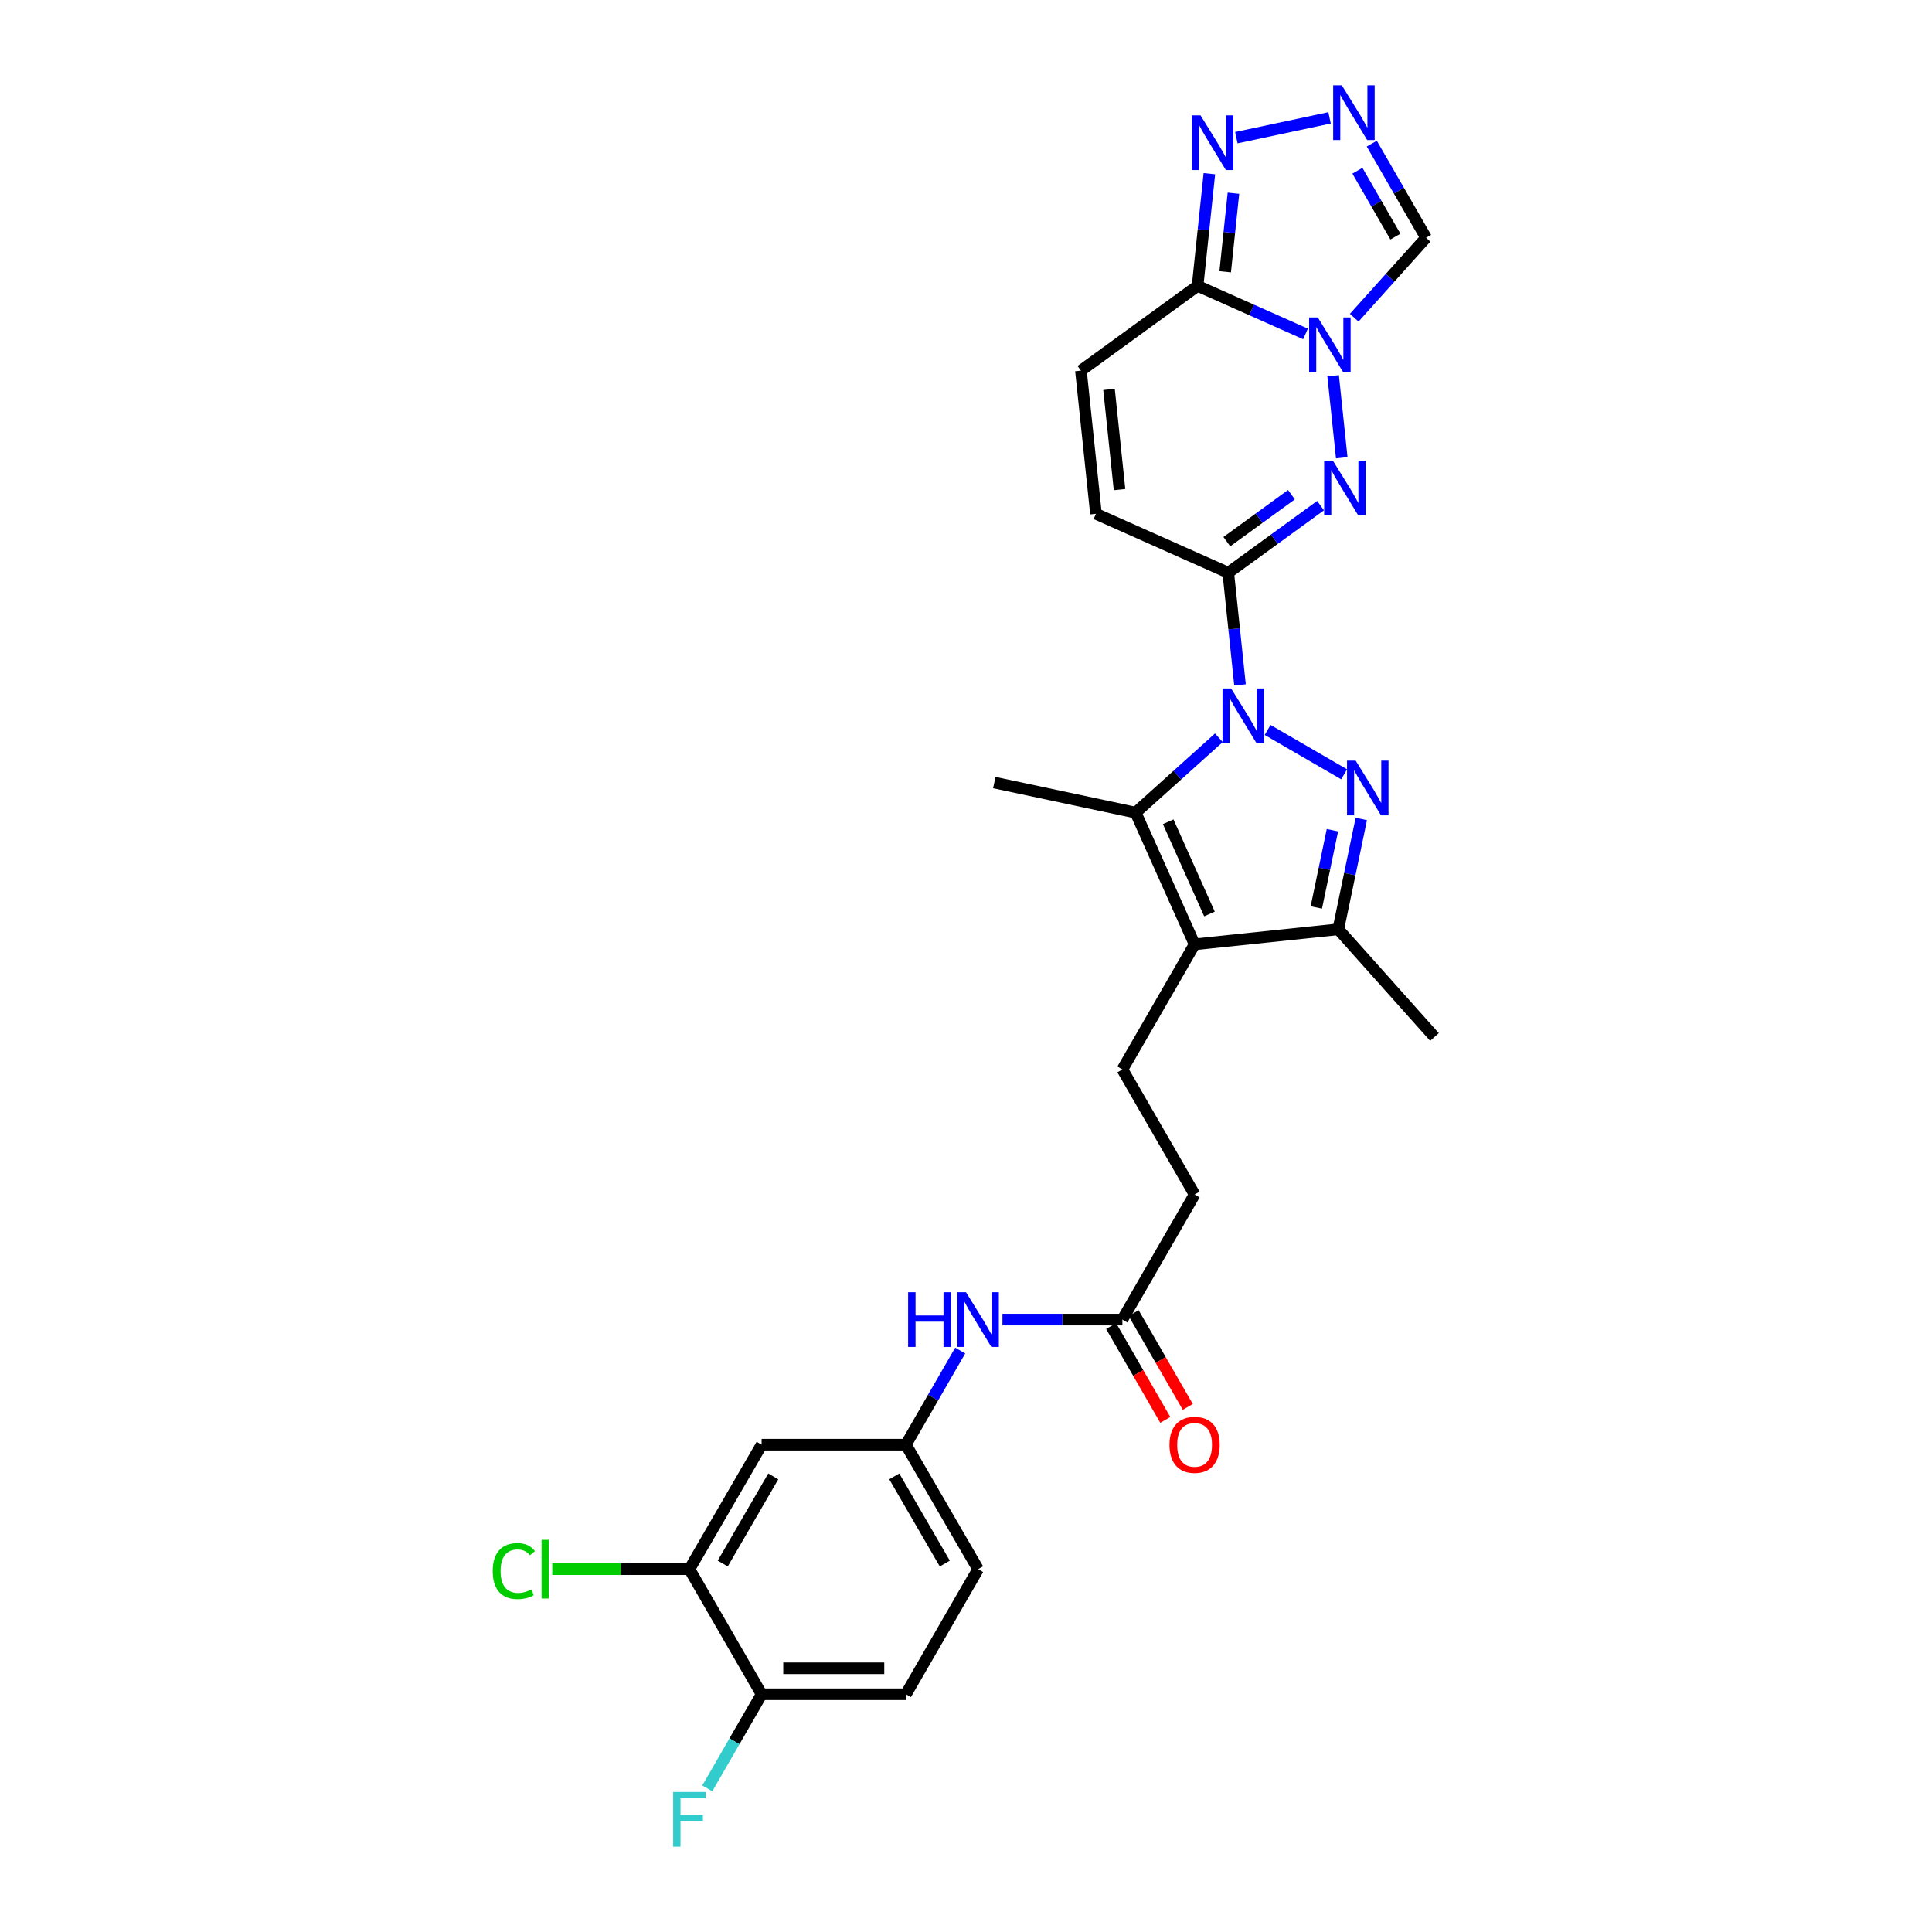 <?xml version='1.0' encoding='iso-8859-1'?>
<svg version='1.1' baseProfile='full'
              xmlns='http://www.w3.org/2000/svg'
                      xmlns:rdkit='http://www.rdkit.org/xml'
                      xmlns:xlink='http://www.w3.org/1999/xlink'
                  xml:space='preserve'
width='1000px' height='1000px' viewBox='0 0 1000 1000'>
<!-- END OF HEADER -->
<rect style='opacity:1.0;fill:#FFFFFF;stroke:none' width='1000' height='1000' x='0' y='0'> </rect>
<path class='bond-0' d='M 641.829,354.497 L 638.786,325.469' style='fill:none;fill-rule:evenodd;stroke:#0000FF;stroke-width:6px;stroke-linecap:butt;stroke-linejoin:miter;stroke-opacity:1' />
<path class='bond-0' d='M 638.786,325.469 L 635.742,296.442' style='fill:none;fill-rule:evenodd;stroke:#000000;stroke-width:6px;stroke-linecap:butt;stroke-linejoin:miter;stroke-opacity:1' />
<path class='bond-1' d='M 656.112,377.822 L 695.721,400.778' style='fill:none;fill-rule:evenodd;stroke:#0000FF;stroke-width:6px;stroke-linecap:butt;stroke-linejoin:miter;stroke-opacity:1' />
<path class='bond-4' d='M 630.896,381.863 L 609.351,401.242' style='fill:none;fill-rule:evenodd;stroke:#0000FF;stroke-width:6px;stroke-linecap:butt;stroke-linejoin:miter;stroke-opacity:1' />
<path class='bond-4' d='M 609.351,401.242 L 587.806,420.62' style='fill:none;fill-rule:evenodd;stroke:#000000;stroke-width:6px;stroke-linecap:butt;stroke-linejoin:miter;stroke-opacity:1' />
<path class='bond-3' d='M 635.742,296.442 L 659.632,279.076' style='fill:none;fill-rule:evenodd;stroke:#000000;stroke-width:6px;stroke-linecap:butt;stroke-linejoin:miter;stroke-opacity:1' />
<path class='bond-3' d='M 659.632,279.076 L 683.522,261.71' style='fill:none;fill-rule:evenodd;stroke:#0000FF;stroke-width:6px;stroke-linecap:butt;stroke-linejoin:miter;stroke-opacity:1' />
<path class='bond-3' d='M 635.004,280.357 L 651.727,268.201' style='fill:none;fill-rule:evenodd;stroke:#000000;stroke-width:6px;stroke-linecap:butt;stroke-linejoin:miter;stroke-opacity:1' />
<path class='bond-3' d='M 651.727,268.201 L 668.45,256.045' style='fill:none;fill-rule:evenodd;stroke:#0000FF;stroke-width:6px;stroke-linecap:butt;stroke-linejoin:miter;stroke-opacity:1' />
<path class='bond-11' d='M 635.742,296.442 L 567.267,265.939' style='fill:none;fill-rule:evenodd;stroke:#000000;stroke-width:6px;stroke-linecap:butt;stroke-linejoin:miter;stroke-opacity:1' />
<path class='bond-7' d='M 704.615,423.898 L 698.657,452.452' style='fill:none;fill-rule:evenodd;stroke:#0000FF;stroke-width:6px;stroke-linecap:butt;stroke-linejoin:miter;stroke-opacity:1' />
<path class='bond-7' d='M 698.657,452.452 L 692.7,481.007' style='fill:none;fill-rule:evenodd;stroke:#000000;stroke-width:6px;stroke-linecap:butt;stroke-linejoin:miter;stroke-opacity:1' />
<path class='bond-7' d='M 689.667,429.719 L 685.497,449.707' style='fill:none;fill-rule:evenodd;stroke:#0000FF;stroke-width:6px;stroke-linecap:butt;stroke-linejoin:miter;stroke-opacity:1' />
<path class='bond-7' d='M 685.497,449.707 L 681.326,469.694' style='fill:none;fill-rule:evenodd;stroke:#000000;stroke-width:6px;stroke-linecap:butt;stroke-linejoin:miter;stroke-opacity:1' />
<path class='bond-2' d='M 690.029,194.492 L 694.487,236.927' style='fill:none;fill-rule:evenodd;stroke:#0000FF;stroke-width:6px;stroke-linecap:butt;stroke-linejoin:miter;stroke-opacity:1' />
<path class='bond-10' d='M 700.948,164.444 L 719.537,143.755' style='fill:none;fill-rule:evenodd;stroke:#0000FF;stroke-width:6px;stroke-linecap:butt;stroke-linejoin:miter;stroke-opacity:1' />
<path class='bond-10' d='M 719.537,143.755 L 738.126,123.065' style='fill:none;fill-rule:evenodd;stroke:#000000;stroke-width:6px;stroke-linecap:butt;stroke-linejoin:miter;stroke-opacity:1' />
<path class='bond-29' d='M 675.731,172.851 L 647.801,160.409' style='fill:none;fill-rule:evenodd;stroke:#0000FF;stroke-width:6px;stroke-linecap:butt;stroke-linejoin:miter;stroke-opacity:1' />
<path class='bond-29' d='M 647.801,160.409 L 619.87,147.967' style='fill:none;fill-rule:evenodd;stroke:#000000;stroke-width:6px;stroke-linecap:butt;stroke-linejoin:miter;stroke-opacity:1' />
<path class='bond-5' d='M 587.806,420.62 L 618.324,488.789' style='fill:none;fill-rule:evenodd;stroke:#000000;stroke-width:6px;stroke-linecap:butt;stroke-linejoin:miter;stroke-opacity:1' />
<path class='bond-5' d='M 604.654,425.352 L 626.017,473.07' style='fill:none;fill-rule:evenodd;stroke:#000000;stroke-width:6px;stroke-linecap:butt;stroke-linejoin:miter;stroke-opacity:1' />
<path class='bond-25' d='M 587.806,420.62 L 514.648,405.062' style='fill:none;fill-rule:evenodd;stroke:#000000;stroke-width:6px;stroke-linecap:butt;stroke-linejoin:miter;stroke-opacity:1' />
<path class='bond-13' d='M 618.324,488.789 L 580.942,553.537' style='fill:none;fill-rule:evenodd;stroke:#000000;stroke-width:6px;stroke-linecap:butt;stroke-linejoin:miter;stroke-opacity:1' />
<path class='bond-28' d='M 618.324,488.789 L 692.7,481.007' style='fill:none;fill-rule:evenodd;stroke:#000000;stroke-width:6px;stroke-linecap:butt;stroke-linejoin:miter;stroke-opacity:1' />
<path class='bond-6' d='M 619.87,147.967 L 559.484,191.847' style='fill:none;fill-rule:evenodd;stroke:#000000;stroke-width:6px;stroke-linecap:butt;stroke-linejoin:miter;stroke-opacity:1' />
<path class='bond-9' d='M 619.87,147.967 L 622.92,118.932' style='fill:none;fill-rule:evenodd;stroke:#000000;stroke-width:6px;stroke-linecap:butt;stroke-linejoin:miter;stroke-opacity:1' />
<path class='bond-9' d='M 622.92,118.932 L 625.97,89.897' style='fill:none;fill-rule:evenodd;stroke:#0000FF;stroke-width:6px;stroke-linecap:butt;stroke-linejoin:miter;stroke-opacity:1' />
<path class='bond-9' d='M 634.156,140.661 L 636.291,120.337' style='fill:none;fill-rule:evenodd;stroke:#000000;stroke-width:6px;stroke-linecap:butt;stroke-linejoin:miter;stroke-opacity:1' />
<path class='bond-9' d='M 636.291,120.337 L 638.425,100.012' style='fill:none;fill-rule:evenodd;stroke:#0000FF;stroke-width:6px;stroke-linecap:butt;stroke-linejoin:miter;stroke-opacity:1' />
<path class='bond-27' d='M 692.7,481.007 L 742.488,536.732' style='fill:none;fill-rule:evenodd;stroke:#000000;stroke-width:6px;stroke-linecap:butt;stroke-linejoin:miter;stroke-opacity:1' />
<path class='bond-8' d='M 710.032,74.346 L 724.079,98.706' style='fill:none;fill-rule:evenodd;stroke:#0000FF;stroke-width:6px;stroke-linecap:butt;stroke-linejoin:miter;stroke-opacity:1' />
<path class='bond-8' d='M 724.079,98.706 L 738.126,123.065' style='fill:none;fill-rule:evenodd;stroke:#000000;stroke-width:6px;stroke-linecap:butt;stroke-linejoin:miter;stroke-opacity:1' />
<path class='bond-8' d='M 702.599,88.37 L 712.432,105.422' style='fill:none;fill-rule:evenodd;stroke:#0000FF;stroke-width:6px;stroke-linecap:butt;stroke-linejoin:miter;stroke-opacity:1' />
<path class='bond-8' d='M 712.432,105.422 L 722.265,122.473' style='fill:none;fill-rule:evenodd;stroke:#000000;stroke-width:6px;stroke-linecap:butt;stroke-linejoin:miter;stroke-opacity:1' />
<path class='bond-30' d='M 688.179,61 L 639.94,71.261' style='fill:none;fill-rule:evenodd;stroke:#0000FF;stroke-width:6px;stroke-linecap:butt;stroke-linejoin:miter;stroke-opacity:1' />
<path class='bond-12' d='M 567.267,265.939 L 559.484,191.847' style='fill:none;fill-rule:evenodd;stroke:#000000;stroke-width:6px;stroke-linecap:butt;stroke-linejoin:miter;stroke-opacity:1' />
<path class='bond-12' d='M 579.47,253.42 L 574.022,201.556' style='fill:none;fill-rule:evenodd;stroke:#000000;stroke-width:6px;stroke-linecap:butt;stroke-linejoin:miter;stroke-opacity:1' />
<path class='bond-21' d='M 580.942,553.537 L 618.324,618.278' style='fill:none;fill-rule:evenodd;stroke:#000000;stroke-width:6px;stroke-linecap:butt;stroke-linejoin:miter;stroke-opacity:1' />
<path class='bond-14' d='M 356.844,812.201 L 394.211,747.767' style='fill:none;fill-rule:evenodd;stroke:#000000;stroke-width:6px;stroke-linecap:butt;stroke-linejoin:miter;stroke-opacity:1' />
<path class='bond-14' d='M 374.079,809.281 L 400.236,764.177' style='fill:none;fill-rule:evenodd;stroke:#000000;stroke-width:6px;stroke-linecap:butt;stroke-linejoin:miter;stroke-opacity:1' />
<path class='bond-23' d='M 356.844,812.201 L 321.35,812.201' style='fill:none;fill-rule:evenodd;stroke:#000000;stroke-width:6px;stroke-linecap:butt;stroke-linejoin:miter;stroke-opacity:1' />
<path class='bond-23' d='M 321.35,812.201 L 285.855,812.201' style='fill:none;fill-rule:evenodd;stroke:#00CC00;stroke-width:6px;stroke-linecap:butt;stroke-linejoin:miter;stroke-opacity:1' />
<path class='bond-31' d='M 356.844,812.201 L 394.211,876.935' style='fill:none;fill-rule:evenodd;stroke:#000000;stroke-width:6px;stroke-linecap:butt;stroke-linejoin:miter;stroke-opacity:1' />
<path class='bond-15' d='M 394.211,747.767 L 468.893,747.767' style='fill:none;fill-rule:evenodd;stroke:#000000;stroke-width:6px;stroke-linecap:butt;stroke-linejoin:miter;stroke-opacity:1' />
<path class='bond-16' d='M 580.942,683.019 L 618.324,618.278' style='fill:none;fill-rule:evenodd;stroke:#000000;stroke-width:6px;stroke-linecap:butt;stroke-linejoin:miter;stroke-opacity:1' />
<path class='bond-17' d='M 580.942,683.019 L 549.905,683.019' style='fill:none;fill-rule:evenodd;stroke:#000000;stroke-width:6px;stroke-linecap:butt;stroke-linejoin:miter;stroke-opacity:1' />
<path class='bond-17' d='M 549.905,683.019 L 518.867,683.019' style='fill:none;fill-rule:evenodd;stroke:#0000FF;stroke-width:6px;stroke-linecap:butt;stroke-linejoin:miter;stroke-opacity:1' />
<path class='bond-20' d='M 575.121,686.38 L 589.138,710.659' style='fill:none;fill-rule:evenodd;stroke:#000000;stroke-width:6px;stroke-linecap:butt;stroke-linejoin:miter;stroke-opacity:1' />
<path class='bond-20' d='M 589.138,710.659 L 603.156,734.939' style='fill:none;fill-rule:evenodd;stroke:#FF0000;stroke-width:6px;stroke-linecap:butt;stroke-linejoin:miter;stroke-opacity:1' />
<path class='bond-20' d='M 586.764,679.658 L 600.781,703.937' style='fill:none;fill-rule:evenodd;stroke:#000000;stroke-width:6px;stroke-linecap:butt;stroke-linejoin:miter;stroke-opacity:1' />
<path class='bond-20' d='M 600.781,703.937 L 614.799,728.217' style='fill:none;fill-rule:evenodd;stroke:#FF0000;stroke-width:6px;stroke-linecap:butt;stroke-linejoin:miter;stroke-opacity:1' />
<path class='bond-18' d='M 497.01,699.048 L 482.952,723.407' style='fill:none;fill-rule:evenodd;stroke:#0000FF;stroke-width:6px;stroke-linecap:butt;stroke-linejoin:miter;stroke-opacity:1' />
<path class='bond-18' d='M 482.952,723.407 L 468.893,747.767' style='fill:none;fill-rule:evenodd;stroke:#000000;stroke-width:6px;stroke-linecap:butt;stroke-linejoin:miter;stroke-opacity:1' />
<path class='bond-24' d='M 468.893,747.767 L 506.26,812.201' style='fill:none;fill-rule:evenodd;stroke:#000000;stroke-width:6px;stroke-linecap:butt;stroke-linejoin:miter;stroke-opacity:1' />
<path class='bond-24' d='M 462.868,764.177 L 489.025,809.281' style='fill:none;fill-rule:evenodd;stroke:#000000;stroke-width:6px;stroke-linecap:butt;stroke-linejoin:miter;stroke-opacity:1' />
<path class='bond-19' d='M 394.211,876.935 L 468.893,876.935' style='fill:none;fill-rule:evenodd;stroke:#000000;stroke-width:6px;stroke-linecap:butt;stroke-linejoin:miter;stroke-opacity:1' />
<path class='bond-19' d='M 405.414,863.491 L 457.691,863.491' style='fill:none;fill-rule:evenodd;stroke:#000000;stroke-width:6px;stroke-linecap:butt;stroke-linejoin:miter;stroke-opacity:1' />
<path class='bond-26' d='M 394.211,876.935 L 380.153,901.294' style='fill:none;fill-rule:evenodd;stroke:#000000;stroke-width:6px;stroke-linecap:butt;stroke-linejoin:miter;stroke-opacity:1' />
<path class='bond-26' d='M 380.153,901.294 L 366.095,925.654' style='fill:none;fill-rule:evenodd;stroke:#33CCCC;stroke-width:6px;stroke-linecap:butt;stroke-linejoin:miter;stroke-opacity:1' />
<path class='bond-22' d='M 468.893,876.935 L 506.26,812.201' style='fill:none;fill-rule:evenodd;stroke:#000000;stroke-width:6px;stroke-linecap:butt;stroke-linejoin:miter;stroke-opacity:1' />
<path  class='atom-0' d='M 637.249 356.359
L 646.529 371.359
Q 647.449 372.839, 648.929 375.519
Q 650.409 378.199, 650.489 378.359
L 650.489 356.359
L 654.249 356.359
L 654.249 384.679
L 650.369 384.679
L 640.409 368.279
Q 639.249 366.359, 638.009 364.159
Q 636.809 361.959, 636.449 361.279
L 636.449 384.679
L 632.769 384.679
L 632.769 356.359
L 637.249 356.359
' fill='#0000FF'/>
<path  class='atom-2' d='M 701.699 393.711
L 710.979 408.711
Q 711.899 410.191, 713.379 412.871
Q 714.859 415.551, 714.939 415.711
L 714.939 393.711
L 718.699 393.711
L 718.699 422.031
L 714.819 422.031
L 704.859 405.631
Q 703.699 403.711, 702.459 401.511
Q 701.259 399.311, 700.899 398.631
L 700.899 422.031
L 697.219 422.031
L 697.219 393.711
L 701.699 393.711
' fill='#0000FF'/>
<path  class='atom-3' d='M 682.085 164.31
L 691.365 179.31
Q 692.285 180.79, 693.765 183.47
Q 695.245 186.15, 695.325 186.31
L 695.325 164.31
L 699.085 164.31
L 699.085 192.63
L 695.205 192.63
L 685.245 176.23
Q 684.085 174.31, 682.845 172.11
Q 681.645 169.91, 681.285 169.23
L 681.285 192.63
L 677.605 192.63
L 677.605 164.31
L 682.085 164.31
' fill='#0000FF'/>
<path  class='atom-4' d='M 689.868 238.387
L 699.148 253.387
Q 700.068 254.867, 701.548 257.547
Q 703.028 260.227, 703.108 260.387
L 703.108 238.387
L 706.868 238.387
L 706.868 266.707
L 702.988 266.707
L 693.028 250.307
Q 691.868 248.387, 690.628 246.187
Q 689.428 243.987, 689.068 243.307
L 689.068 266.707
L 685.388 266.707
L 685.388 238.387
L 689.868 238.387
' fill='#0000FF'/>
<path  class='atom-9' d='M 694.529 44.157
L 703.809 59.157
Q 704.729 60.637, 706.209 63.317
Q 707.689 65.997, 707.769 66.157
L 707.769 44.157
L 711.529 44.157
L 711.529 72.477
L 707.649 72.477
L 697.689 56.077
Q 696.529 54.157, 695.289 51.957
Q 694.089 49.757, 693.729 49.077
L 693.729 72.477
L 690.049 72.477
L 690.049 44.157
L 694.529 44.157
' fill='#0000FF'/>
<path  class='atom-10' d='M 621.393 59.715
L 630.673 74.715
Q 631.593 76.195, 633.073 78.875
Q 634.553 81.555, 634.633 81.715
L 634.633 59.715
L 638.393 59.715
L 638.393 88.035
L 634.513 88.035
L 624.553 71.635
Q 623.393 69.715, 622.153 67.515
Q 620.953 65.315, 620.593 64.635
L 620.593 88.035
L 616.913 88.035
L 616.913 59.715
L 621.393 59.715
' fill='#0000FF'/>
<path  class='atom-18' d='M 470.04 668.859
L 473.88 668.859
L 473.88 680.899
L 488.36 680.899
L 488.36 668.859
L 492.2 668.859
L 492.2 697.179
L 488.36 697.179
L 488.36 684.099
L 473.88 684.099
L 473.88 697.179
L 470.04 697.179
L 470.04 668.859
' fill='#0000FF'/>
<path  class='atom-18' d='M 500 668.859
L 509.28 683.859
Q 510.2 685.339, 511.68 688.019
Q 513.16 690.699, 513.24 690.859
L 513.24 668.859
L 517 668.859
L 517 697.179
L 513.12 697.179
L 503.16 680.779
Q 502 678.859, 500.76 676.659
Q 499.56 674.459, 499.2 673.779
L 499.2 697.179
L 495.52 697.179
L 495.52 668.859
L 500 668.859
' fill='#0000FF'/>
<path  class='atom-21' d='M 605.324 747.847
Q 605.324 741.047, 608.684 737.247
Q 612.044 733.447, 618.324 733.447
Q 624.604 733.447, 627.964 737.247
Q 631.324 741.047, 631.324 747.847
Q 631.324 754.727, 627.924 758.647
Q 624.524 762.527, 618.324 762.527
Q 612.084 762.527, 608.684 758.647
Q 605.324 754.767, 605.324 747.847
M 618.324 759.327
Q 622.644 759.327, 624.964 756.447
Q 627.324 753.527, 627.324 747.847
Q 627.324 742.287, 624.964 739.487
Q 622.644 736.647, 618.324 736.647
Q 614.004 736.647, 611.644 739.447
Q 609.324 742.247, 609.324 747.847
Q 609.324 753.567, 611.644 756.447
Q 614.004 759.327, 618.324 759.327
' fill='#FF0000'/>
<path  class='atom-24' d='M 255.028 813.181
Q 255.028 806.141, 258.308 802.461
Q 261.628 798.741, 267.908 798.741
Q 273.748 798.741, 276.868 802.861
L 274.228 805.021
Q 271.948 802.021, 267.908 802.021
Q 263.628 802.021, 261.348 804.901
Q 259.108 807.741, 259.108 813.181
Q 259.108 818.781, 261.428 821.661
Q 263.788 824.541, 268.348 824.541
Q 271.468 824.541, 275.108 822.661
L 276.228 825.661
Q 274.748 826.621, 272.508 827.181
Q 270.268 827.741, 267.788 827.741
Q 261.628 827.741, 258.308 823.981
Q 255.028 820.221, 255.028 813.181
' fill='#00CC00'/>
<path  class='atom-24' d='M 280.308 797.021
L 283.988 797.021
L 283.988 827.381
L 280.308 827.381
L 280.308 797.021
' fill='#00CC00'/>
<path  class='atom-27' d='M 348.424 927.523
L 365.264 927.523
L 365.264 930.763
L 352.224 930.763
L 352.224 939.363
L 363.824 939.363
L 363.824 942.643
L 352.224 942.643
L 352.224 955.843
L 348.424 955.843
L 348.424 927.523
' fill='#33CCCC'/>
</svg>
